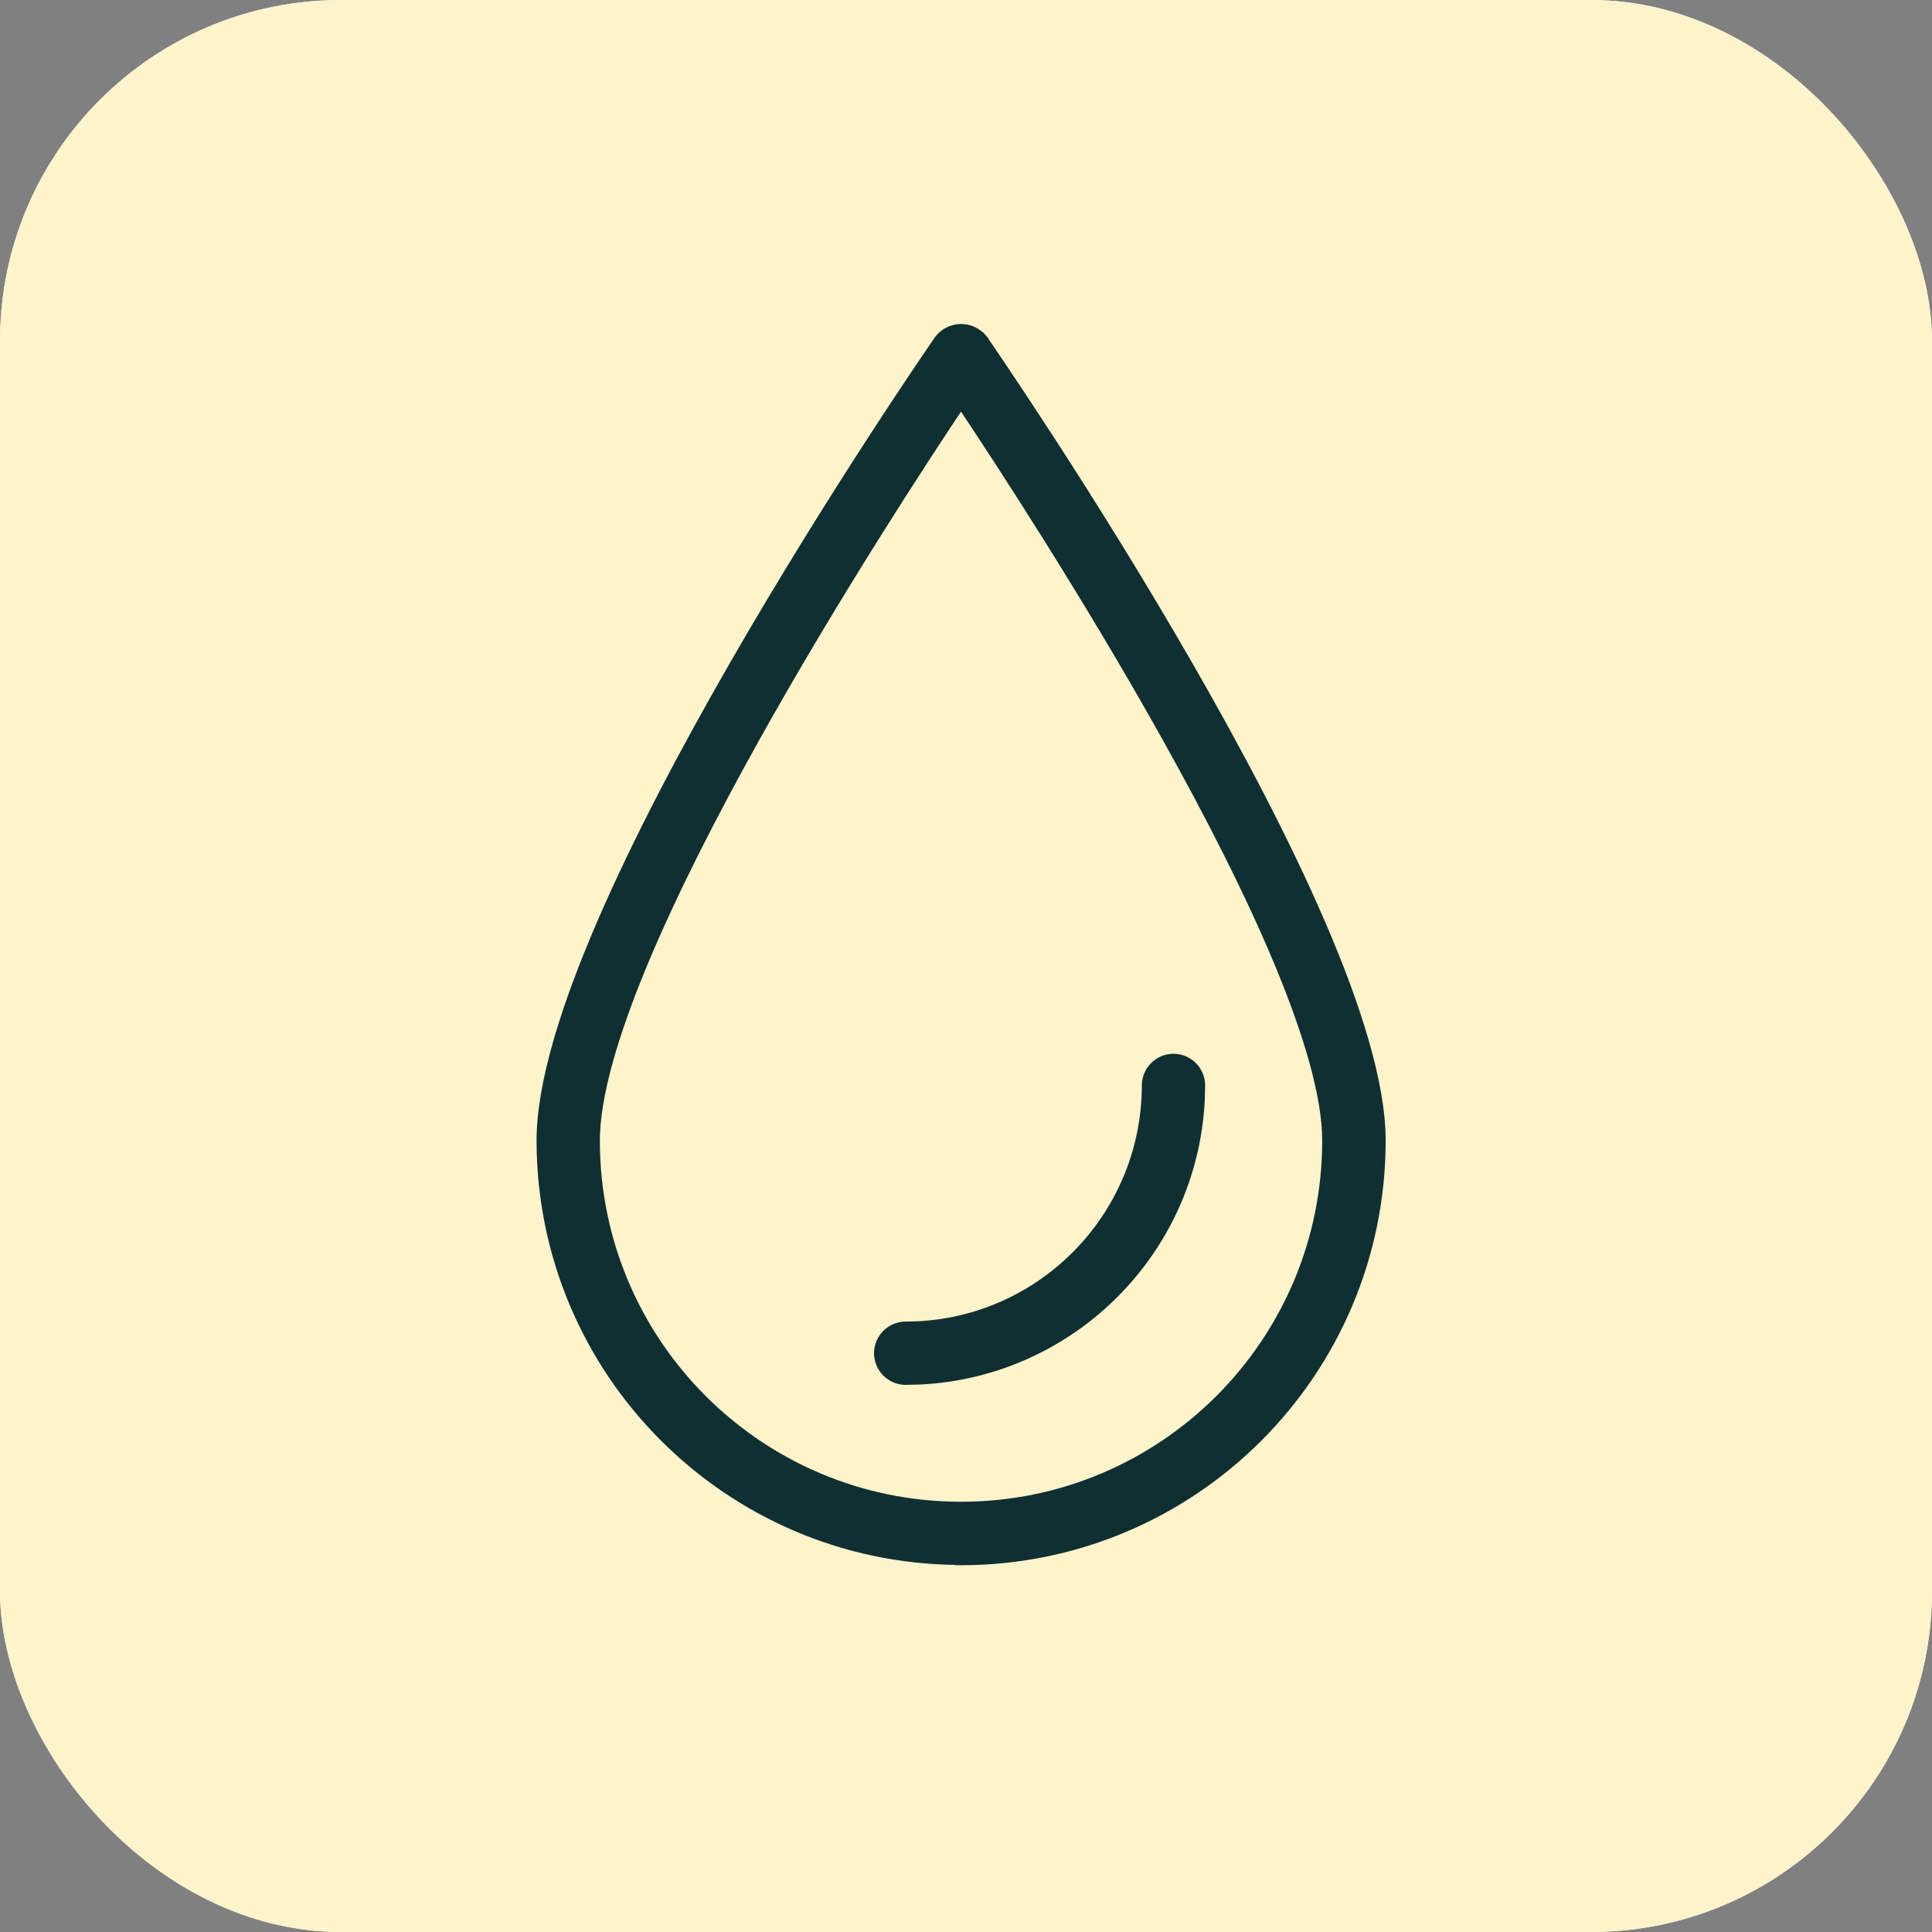 <svg width="34" height="34" viewBox="0 0 34 34" fill="none" xmlns="http://www.w3.org/2000/svg">
<rect x="0" y="0" width="34" height="34" fill="#808080" stroke="none"/>
<rect width="34" height="34" rx="6" fill="#DFF2F5"/>
<rect width="34" height="34" rx="6" fill="#FFF3CB"/>
<path d="M16.559 5.997C16.709 5.804 16.989 5.765 17.186 5.915L17.186 5.916C17.201 5.927 17.217 5.939 17.231 5.953L17.273 6.001V6.002C17.416 6.209 19.161 8.746 20.87 11.716C21.724 13.2 22.572 14.796 23.205 16.264C23.837 17.727 24.264 19.081 24.264 20.075V20.076C24.26 24.133 20.973 27.42 16.916 27.424H16.865L16.86 27.419C12.827 27.388 9.568 24.112 9.564 20.072C9.565 19.078 9.991 17.725 10.623 16.262C11.257 14.794 12.104 13.198 12.958 11.714C14.667 8.745 16.41 6.21 16.555 6.002L16.559 5.997ZM16.912 7.025C16.224 8.054 14.666 10.435 13.25 12.974C12.505 14.309 11.8 15.687 11.281 16.932C10.761 18.181 10.436 19.283 10.435 20.072C10.435 23.65 13.335 26.55 16.912 26.55C20.49 26.55 23.39 23.65 23.39 20.072C23.39 19.282 23.064 18.18 22.544 16.931C22.026 15.685 21.32 14.308 20.574 12.972C19.158 10.434 17.6 8.053 16.912 7.025ZM20.651 18.666C20.891 18.666 21.087 18.862 21.087 19.102L21.08 19.366C20.944 21.997 18.834 24.107 16.203 24.243L15.938 24.25C15.699 24.25 15.503 24.054 15.503 23.814C15.503 23.575 15.699 23.379 15.938 23.379C18.3 23.379 20.213 21.463 20.216 19.102C20.216 18.862 20.412 18.666 20.651 18.666Z" fill="#102F32" stroke="#102F32" stroke-width="0.243"/>
</svg>
